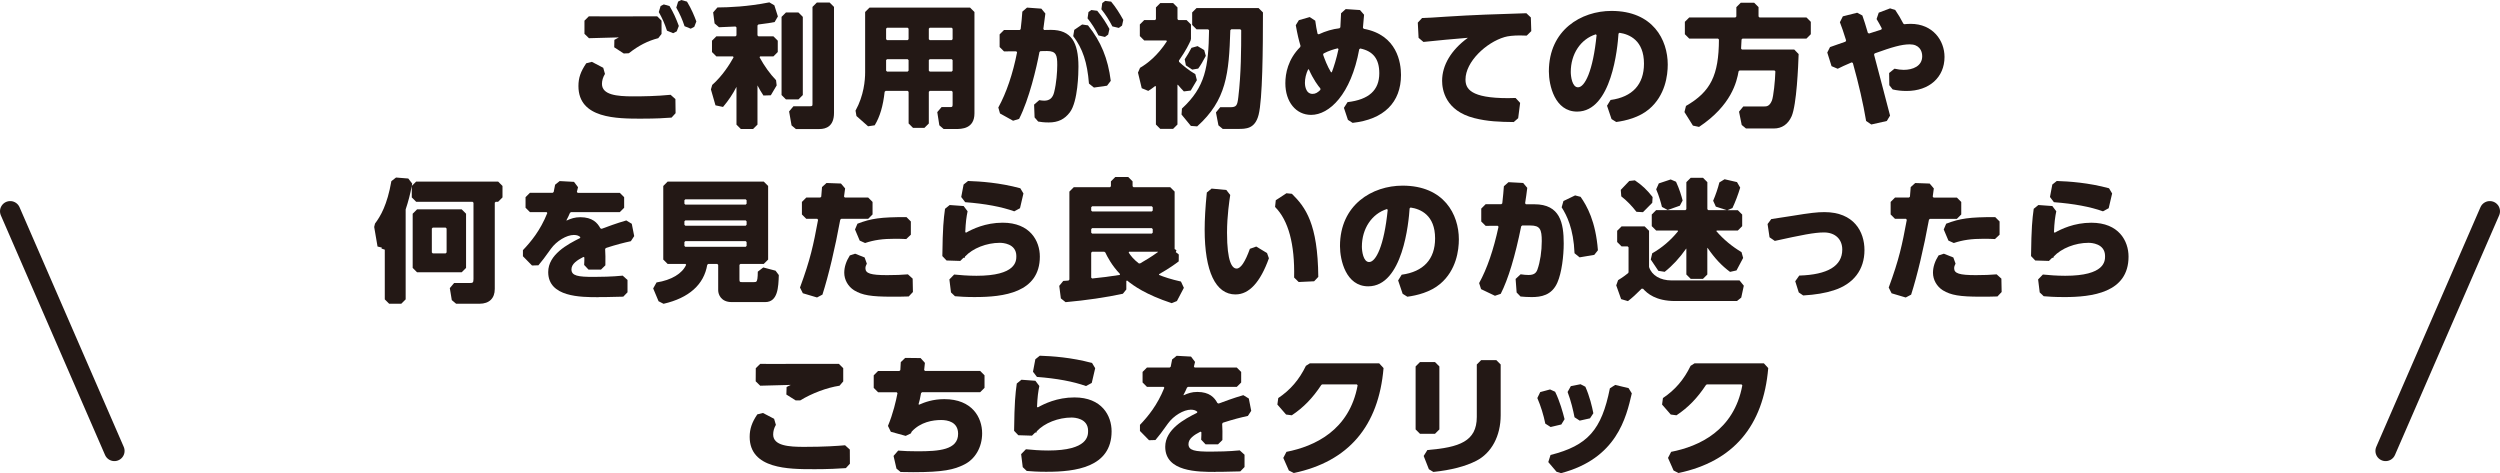 <?xml version="1.0" encoding="UTF-8"?>
<svg id="_レイヤー_2" data-name="レイヤー 2" xmlns="http://www.w3.org/2000/svg" viewBox="0 0 858.48 162.49">
  <defs>
    <style>
      .cls-1 {
        fill: none;
        stroke: #231815;
        stroke-linecap: round;
        stroke-linejoin: round;
        stroke-width: 7px;
      }

      .cls-2 {
        fill: #231815;
      }
    </style>
  </defs>
  <g id="_文字" data-name="文字">
    <g>
      <path class="cls-2" d="m220.48,40.75c-8.7,0-21.85,0-21.85-11.19,0-2.81.73-4.93,2.68-7.83l1.94-.49,3.9,2.04.59,2.1c-.7,1.16-1.03,2.28-1.03,3.42,0,3.77,5.09,4.29,10.59,4.29,3.48,0,8.1-.06,12.98-.54l1.65,1.47.06,4.85-1.38,1.51c-2.31.18-5.32.36-10.11.36Zm-9.56-24.52l.05-2.54c.47-.28.97-.56,1.54-.85-2.66.06-7.7.19-10.26.28l-1.55-1.5v-4.52l1.51-1.5h.86c1.19.02,2.7.04,5.31.04,2.34,0,5.96-.01,9.51-.02,0,0,5.77-.02,7.78-.02l1.5,1.5v4.56l-1.13,1.45c-3.61.93-6.73,2.53-10.11,5.18l-1.74.08-3.27-2.13Zm18.12-5.69c-.85-2.54-1.59-4.22-2.82-6.39l.63-2.08,1.09-.55,1.96.55c1.39,2.26,2.28,4.37,3.2,6.84l-.72,1.86-1.22.63-2.11-.86Zm6.03-1.54c-.79-2.38-1.56-4.11-2.84-6.38l.63-2.07,1.09-.55,1.96.56c1.55,2.56,2.49,4.87,3.21,6.8l-.71,1.85-1.22.64-2.12-.85Z"/>
      <path class="cls-2" d="m273.29,44.3l-1.48-1.24-.84-4.8,1.48-1.76h5.5c1.05,0,1.05-.17,1.05-.87V2.37l1.5-1.5h4.39l1.5,1.5v36.42c0,4.56-2.71,5.52-4.98,5.52h-8.13Zm-18.89,0l-1.5-1.5v-12.97c-1.36,2.62-2.75,4.68-4.62,6.89l-2.59-.55-1.57-5.47.45-1.54c3.49-3.08,5.99-7.04,7.33-9.48l-.18-.31h-5.73l-1.5-1.5v-3.9l1.5-1.5h6.59l.32-.32v-2.74l-.33-.31c-3.09.17-4.49.22-5.66.25l-1.53-1.31-.49-3.79,1.47-1.69c4.04-.04,10.29-.26,17.83-1.75l1.72,1.02,1.21,3.81-1.11,1.92c-1.12.24-2.52.48-5.6.85l-.3.34v3.4l.32.32h5.15l1.5,1.5v3.9l-1.5,1.5h-4.57l-.18.3c1.74,3.15,3.55,5.66,5.66,7.86l.21,1.8-2.01,3.39-2.53.08c-.73-1.08-1.42-2.25-2.05-3.48v13.47l-1.5,1.5h-4.21Zm15.48-10.17l-1.5-1.5V5.79l1.5-1.5h4.3l1.5,1.5v26.85l-1.5,1.5h-4.3Z"/>
      <path class="cls-2" d="m324.04,44.3l-1.48-1.27-.71-4.53,1.48-1.73h2.92c.72,0,.87-.03.87-.96v-4.28l-.32-.32h-7.53l-.32.32v10.87l-1.5,1.5h-3.94l-1.5-1.5v-10.87l-.32-.32h-7.57l-.34.31c-.54,4.91-1.63,8.58-3.42,11.51l-2.27.34-3.99-3.53-.32-1.85c2.87-5.16,3.3-10.45,3.3-13.15V4.12l1.5-1.5h34.54l1.5,1.5v34.8c0,5.38-4.53,5.38-6.46,5.38h-4.1Zm2.76-19.72l.32-.32v-3.62l-.32-.32h-7.53l-.32.32v3.62l.32.32h7.53Zm-15.12,0l.32-.32v-3.62l-.32-.32h-7.08l-.32.32v3.62l.32.32h7.08Zm15.12-10.8l.32-.32v-3.62l-.32-.32h-7.53l-.32.32v3.62l.32.32h7.53Zm-15.12,0l.32-.32v-3.62l-.32-.32h-7.08l-.32.32v3.62l.32.32h7.08Z"/>
      <path class="cls-2" d="m360.11,42.05c-1.67,0-2.81-.17-3.61-.31l-1.23-1.42-.17-4.4,1.77-1.53c.66.12,1.21.18,1.71.18,1.83,0,2.91-.91,3.4-2.88.79-3.12,1.07-7,1.07-9.38,0-3.33-.33-4.79-3.51-4.79l-2.26.04-.34.29c-.98,5.32-3.55,16.25-6.99,22.98l-2.07.63-4.49-2.5-.58-2.04c2.75-4.96,5.03-11.67,6.44-18.97l-.28-.33-4.2.03-1.51-1.5v-4.34l1.5-1.5h5.39l.34-.3c.3-2.57.44-4.13.57-6.01l1.61-1.39,4.92.36,1.38,1.68c-.24,1.94-.47,3.68-.7,5.32l.29.33,2.32-.04c3.45,0,5.86,1.05,7.37,3.22,1.4,2.01,2.08,5.08,2.08,9.41,0,1.96-.14,11.91-2.94,15.66-1.82,2.42-4.06,3.5-7.26,3.5Zm13.83-13.34c-.58-7.3-2.15-12.02-5.4-16.3l.35-2.15,2.71-1.85,2.01.3c4.46,5.55,6.87,11.42,7.82,19.05l-1.28,1.67-4.5.64-1.71-1.37Zm3.27-16.54c-1.25-2.4-2.31-4.05-3.75-5.87l.31-2.16.99-.7,2.02.26c1.91,2.28,3.14,4.35,4.19,6.24l-.43,1.94-1.11.81-2.21-.52Zm4.77-3.11c-1.2-2.32-2.23-3.91-3.77-5.88l.3-2.14,1.01-.73,2.03.25c1.63,1.94,2.85,3.91,4.18,6.28l-.43,1.95-1.1.8-2.21-.52Z"/>
      <path class="cls-2" d="m419.87,44.26l-1.47-1.22-.85-4.44,1.47-1.78h3.36c2.24,0,2.5-.57,2.85-3.47.96-8,.99-16.56.99-22.97l-.32-.32h-3.09l-.33.32c-.46,14.98-1.33,23.99-11.38,33.02l-2.16-.16-3.21-3.91.14-2.05c8.04-7.4,9.12-14.26,9.31-26.89l-.32-.32h-3.98l-1.5-1.5v-4.3l1.5-1.5h21.31l1.5,1.5c0,12.59-.15,29.93-1.49,35.14-1.23,4.86-4.34,4.86-7.09,4.86h-5.26Zm-21.44,0l-1.5-1.5v-13.1l-.25-.12c-.78.62-1.52,1.14-2.37,1.67l-2.25-.92-1.29-5.35.71-1.65c2.46-1.43,6.01-4.15,9.21-9.1l-.16-.3h-7.62l-1.5-1.5v-3.99l1.5-1.5h3.71l.32-.32V2.55l1.5-1.5h4.4l1.5,1.5v4.03l.32.32h2.81l1.5,1.5v4.93l-.14.62c-.53,1.15-1.48,3.25-4,6.86l.05.45c1.5,1.36,3.32,2.88,5.59,4.21l.53,2.06-2.11,3.57-2.36.29c-.69-.7-1.38-1.47-2.06-2.29l-.14.05v13.61l-1.5,1.5h-4.4Zm8.79-21.82l-.4-2.08c.76-1.12,1.6-2.56,2.32-3.93l2.1-.59,2.27,1.36.55,1.99c-1.07,2.02-1.7,3.12-2.61,4.36l-2.05.36-2.18-1.47Z"/>
      <path class="cls-2" d="m462.87,41.17l-1.38-4.14,1.25-1.96c7.34-.86,10.9-4.1,10.9-9.92,0-4.87-2.08-7.58-6.53-8.5l-.36.26c-2.83,15.57-10.3,22.54-16.52,22.54-5.21,0-8.85-4.47-8.85-10.87,0-3.36.89-8.2,5.1-12.43l.11-.4c-.62-2.09-1.04-3.8-1.63-7.11l1.06-1.71,3.73-1.07,1.9,1.25c.24,1.83.46,3.01.79,4.49l.4.19c2.37-1.11,4.76-1.81,7.11-2.08l.32-.34c.07-1.31.23-4.46.24-4.82l1.6-1.43,4.9.33,1.4,1.61c-.18,2.42-.27,3.39-.39,4.46l.28.37c11.53,2.09,12.79,11.75,12.79,15.85,0,9.44-5.9,15.28-16.62,16.45l-1.59-1.02Zm-13.67-17.35c-.72,1.5-1.1,3.09-1.1,4.67,0,.38.07,3.75,2.62,3.75,1.02,0,1.76-.46,2.69-1.37v-.49c-.76-.89-2.4-3.03-3.95-6.54l-.26-.02Zm5.14-5.04c.52,1.48,1.46,4.01,2.72,6.04l.28-.03c.66-1.7,1.6-4.65,2.29-7.94l-.27-.26c-1.26.3-3,.79-4.87,1.78l-.15.41Z"/>
      <path class="cls-2" d="m519.82,41.91c-4.88-.05-8.98-.19-13.54-1.35-9.99-2.51-11.07-9.79-11.07-12.8,0-5.4,3.12-10.6,8.81-14.75v-.03c-4.03.33-11.38.98-15.22,1.42l-1.67-1.41-.27-5.22,1.46-1.58c2.22-.06,3.86-.17,8.25-.47,9.06-.59,17.49-.88,27.57-1.18l1.54,1.45.15,4.69-1.57,1.55c-.86-.04-1.65-.06-2.33-.06-2.22,0-4.1.2-5.31.57-6.32,1.87-13.38,8.49-13.38,14.56,0,3.17,1.73,6.4,14.59,6.4,1.13,0,1.95-.03,2.61-.06l1.56,1.69-.67,5.25-1.5,1.31Z"/>
      <path class="cls-2" d="m553.39,40.89l-1.55-4.59,1.22-1.97c7.5-1.02,11.47-5.33,11.47-12.47,0-8.01-5.01-10.1-8.42-10.6l-.33.29c-.3,4.77-2.34,26.77-14.21,26.77-7.68,0-9.7-9.03-9.7-13.8,0-14.27,11.14-20.77,21.49-20.77,14.27,0,19.33,9.93,19.33,18.43,0,3.69-.83,10.58-6.41,15.3-3.39,2.86-8,3.98-11.28,4.41l-1.62-1.01Zm-5.42-29.1c-5.17,1.63-8.58,6.72-8.58,12.91,0,1.47.45,5.28,2.49,5.28,2.32,0,5.16-5.56,6.38-17.95l-.28-.24Z"/>
      <path class="cls-2" d="m599.56,44.12l-1.47-1.21-.92-4.57,1.47-1.79h7.22c.71,0,1.78,0,2.6-2.02.53-1.33,1.11-6.81,1.19-10.03l-.31-.31h-11.97l-.35.29c-.62,3.58-2.46,11.7-13.58,19.1l-2.1-.45-2.91-4.65.52-2.1c8.47-4.89,11.27-10.48,11.32-22.81l-.32-.32h-9.88l-1.5-1.5v-4.26l1.5-1.5h15.86l.32-.32v-3.22l1.5-1.5h4.62l1.5,1.5v3.22l.32.32h16.13l1.5,1.5v4.26l-1.5,1.5h-21.96l-.33.31v.15c-.03.68-.06,1.5-.16,2.98l.31.33h17.96l1.5,1.55c-.13,4.01-.68,17.42-2.42,21.37-1.22,2.74-3.33,4.18-6.08,4.18h-9.59Z"/>
      <path class="cls-2" d="m640.81,41.54c-1.02-6.05-2.51-12.58-4.56-19.93l-.4-.19c-2.29.97-3.56,1.57-4.8,2.19l-2.11-.89-1.47-4.68.94-1.87c.63-.22,2.56-.9,2.56-.9,1.05-.37,2.08-.73,2.76-.96l.21-.42-.07-.22c-.92-2.88-1.38-4.32-2.07-6.04l1.02-2.02,4.92-1.24,1.78.95c.69,1.96.96,2.84,1.89,5.98l.4.21c1.02-.33,2.93-.95,4.22-1.35l.17-.4c-.61-1.2-1.21-2.25-1.8-3.22l.74-2.19,3.9-1.48,1.77.56c1,1.46,1.93,3.03,2.78,4.69l.36.2c.49-.05,1.22-.13,2.14-.13,7.64,0,11.64,5.72,11.64,11.37,0,6.99-5.24,11.68-13.03,11.68-1.73,0-3.25-.17-4.78-.53l-1.15-1.44-.06-4.2,1.84-1.48c1.06.25,2.24.4,3.16.4,3.07,0,6.36-1.23,6.36-4.69,0-1.97-1.12-4.07-4.25-4.07-2.9,0-6.11.96-12.08,3.11l-.21.41c.67,2.43,2.09,7.87,3.35,12.71l.06.25c.82,3.16,1.6,6.17,2.09,7.99l-1.12,1.85-5.32,1.2-1.81-1.22Z"/>
      <path class="cls-2" d="m156.62,104.3l-1.48-1.25-.68-4.12,1.48-1.75h5.42c.98,0,1.23-.13,1.23-1.37v-26.2l-.32-.32h-19.37l-1.5-1.5v-3.94c-.53,2.8-1.22,5.43-2.08,8l-.02.14v30.81l-1.5,1.5h-4.17l-1.5-1.5v-17.07l-1.13-.38.11-.33-1.47-.37-1.15-6.72.28-1.15c1.88-2.5,4.21-6.42,5.62-14.58l1.6-1.24,4.21.34,1.35,1.76c-.05.27-.1.53-.15.79l1.5-1.5h28.15l1.5,1.5v3.94l-1.5,1.5h-.83l-.32.32v29.62c0,3.22-1.91,5.07-5.25,5.07h-8.03Zm-13.41-10.8l-1.5-1.5v-18.61l1.5-1.5h15.33l1.5,1.5v18.61l-1.5,1.5h-15.33Zm9.83-6.49l.32-.32v-8.21l-.32-.32h-4.43l-.32.32v8.21l.32.32h4.43Z"/>
      <path class="cls-2" d="m205.51,102.05c-6.03,0-17.26,0-17.26-8.62,0-6,6.59-9.52,10.93-11.68l.1-.33c-.49-.49-1.24-.74-2.22-.74-2.5,0-5.95,2.08-7.86,4.73-1.91,2.7-3.32,4.56-4.31,5.69l-2.2.07-3.12-3.18v-2.09c2.78-2.92,5.94-6.71,8.37-12.74l-.22-.32h-5.75l-1.5-1.5v-3.63l1.5-1.5h7.81l.35-.28c.2-.95.35-1.66.49-2.5l1.56-1.25,4.93.27,1.38,1.83c-.15.68-.26,1.14-.39,1.6l.26.34h14.47l1.5,1.5v3.63l-1.5,1.5h-16.74l-.36.24c-.36.87-.7,1.55-1.22,2.55l.08.09c1.46-.67,2.8-1.14,4.68-1.14,4.17,0,5.91,1.94,6.89,3.81l.44.18c1.76-.66,5.12-1.92,8.47-2.88l1.88,1.15.83,4.23-1.15,1.75c-2.56.56-4.82,1.13-8.58,2.33l-.25.38c.1,1.46.13,3.33.08,5.57l-1.5,1.47h-4.29l-1.5-1.59c.07-1.07.08-1.96.07-2.59l-.31-.17c-2.18,1.11-4.12,2.39-4.12,4.28,0,2.22,2.26,2.58,7.66,2.58,2.14,0,6.28-.06,9.94-.43l1.65,1.49v4.23l-1.46,1.5c-5.71.15-7.01.15-8.51.15Z"/>
      <path class="cls-2" d="m226.14,103.43l-1.84-4.38,1.15-2.06c5.11-.8,8.84-3.04,10.17-6.07l-.22-.29h-6.14l-1.5-1.5v-25.27l1.5-1.5h33.01l1.5,1.5v25.27l-1.5,1.5h-8.03l-.32.32v4.96c0,.96.17.96.82.96h4.14c.38,0,.68-.02.87-.2.32-.33.46-1.34.47-3.38l1.88-1.45,4.22,1.11,1.12,1.5c-.14,4.13-.3,9.28-4.68,9.28h-11.52c-3.65,0-4.62-2.64-4.62-4.04v-8.74l-.32-.32h-3.09l-.35.31c-1.12,6.77-6.29,11.39-15,13.38l-1.72-.88Zm29.92-18.67l.32-.32v-1.32l-.32-.32h-20.72l-.32.32v1.32l.32.32h20.72Zm0-7.25l.32-.32v-1.19l-.32-.32h-20.72l-.32.32v1.19l.32.32h20.72Zm0-7.24l.32-.32v-1.19l-.32-.32h-20.72l-.32.32v1.19l.32.32h20.72Z"/>
      <path class="cls-2" d="m275.69,100.7l-.98-1.96c3.59-9.73,4.6-14.57,6.21-23.26l-.28-.34h-3.77l-1.5-1.5v-4.3l1.5-1.5h4.8l.34-.3c.1-.99.15-1.78.24-2.98l.02-.33,1.55-1.39,4.96.18,1.43,1.68c-.13,1.03-.21,1.62-.38,2.8l.29.34h8.01l1.5,1.5v4.3l-1.5,1.5h-9.24l-.35.29c-1.78,9.75-4,19.11-6.12,25.74l-1.86.98-4.9-1.46Zm30.54,1.18c-7.13,0-10.15-.51-12.94-2.2-2.1-1.33-3.38-3.63-3.38-6.02,0-1.96.65-3.96,1.92-5.95l1.82-.59,3.25,1.29.76,2.12c-.32.58-.48,1.1-.48,1.59,0,1.78,1.81,2.36,7.44,2.36,2.72,0,5.13-.09,7.15-.27l1.63,1.47.09,4.59-1.44,1.53c-1.55.06-3.24.08-5.81.08Zm-11.02-19.27l-1.61-3.81.84-1.98c4.75-1.82,8.02-2.27,16.69-2.27h.15s1.5,1.5,1.5,1.5v4.54l-1.58,1.5c-1.18-.06-2.45-.1-3.76-.1-4.33,0-7.24.41-10.38,1.46l-1.86-.84Z"/>
      <path class="cls-2" d="m334.94,102.01c-3.46,0-5.43-.16-7.01-.29l-1.37-1.31-.55-4.46,1.64-1.68c2.03.2,4.74.43,7.66.43,13.69,0,13.69-5.09,13.69-6.76,0-4.34-4.74-4.56-5.68-4.56-4.55,0-9.3,1.88-11.93,4.7l-.2.53-.32-.12-1.13,1.11-4.7-.15-1.45-1.52c.13-9.91.42-12.5.92-16.23l1.6-1.3,4.79.35,1.36,1.8c-.4,1.96-.65,3.68-.8,7.17l.28.17c2.12-1.2,6.61-3.42,12.57-3.42,9.42,0,12.76,6.27,12.76,11.64,0,12.45-12.63,13.89-22.12,13.89Zm13.35-29.44c-4.35-1.56-10.01-2.62-16.85-3.14l-1.36-1.78.81-4.28,1.53-1.22c4.28.15,10.81.57,17.95,2.5l1.07,1.79-1.18,5.06-1.97,1.07Z"/>
      <path class="cls-2" d="m402.37,104.11c-8.98-2.96-13.24-6.06-15.32-7.77l-.28.12v2.94l-1.18,1.47c-5.67,1.24-12.65,2.26-19.68,2.89l-1.62-1.3-.55-4.3,1.38-1.69s1.52-.1,1.8-.13l.3-.33v-30.22l1.5-1.5h12.44l.32-.32v-1.69l1.5-1.5h4.44l1.5,1.5v1.69l.32.32h12.62l1.5,1.5v19.73l.63.4-.23.65,1.03.82-.03,2.37c-1.29.98-3.37,2.47-6.74,4.38v.28c1.63.66,4.09,1.5,7.51,2.26l1,2.16-2.39,4.54-1.8.73Zm-27.33-8.48c3.33-.34,6.07-.67,9.48-1.22l.09-.3c-2.84-2.97-4.37-5.96-5.07-7.44l-.35-.22h-4.16l-.32.32v8.57l.33.3Zm16.44-5.16l.13-.08c1.28-.74,3.77-2.18,6.02-3.84l-.04-.11h-9.85l-.16.29c.68,1.05,1.62,2.28,3.47,3.72l.42.02Zm4.04-10.25l.32-.32v-1.23l-.32-.32h-20.49l-.32.32v1.23l.32.32h20.49Zm0-7.6l.32-.32v-1.14l-.32-.32h-20.49l-.32.32v1.14l.32.32h20.49Z"/>
      <path class="cls-2" d="m424.27,101.11c-6.84,0-10.6-7.9-10.6-22.26,0-3.51.24-7.68.74-12.74l1.64-1.35,5.06.48,1.34,1.72c-.27,1.77-1.1,7.16-1.1,12.92,0,10.2,1.79,12.34,3.3,12.34,1.4,0,2.93-2.28,4.55-6.78l2.19-.78,3.7,2.24.64,1.79c-2.95,8.23-6.79,12.41-11.43,12.41Zm20.12-5.82c.25-11.46-1.95-19.61-6.54-24.22l.24-2.31,3.66-2.4,1.88.19c4.68,4.61,8.9,10.27,9.06,28.53l-1.43,1.51-5.3.25-1.57-1.53Z"/>
      <path class="cls-2" d="m481.66,100.89l-1.55-4.59,1.22-1.97c7.5-1.02,11.47-5.33,11.47-12.47,0-8.01-5.01-10.1-8.42-10.6l-.33.29c-.3,4.77-2.34,26.77-14.21,26.77-7.68,0-9.7-9.03-9.7-13.8,0-14.27,11.14-20.77,21.49-20.77,14.27,0,19.33,9.93,19.33,18.43,0,3.69-.83,10.58-6.41,15.3-3.39,2.86-8,3.98-11.28,4.41l-1.62-1.01Zm-5.42-29.1c-5.17,1.63-8.58,6.72-8.58,12.91,0,1.47.45,5.28,2.49,5.28,2.32,0,5.16-5.56,6.38-17.95l-.28-.24Z"/>
      <path class="cls-2" d="m525.9,102.01c-1.28,0-2.54-.07-3.76-.19l-1.34-1.38-.35-4.65,1.72-1.6c1.06.16,1.97.24,2.7.24,2,0,2.68-.77,3.09-1.92.92-2.6,1.47-6.23,1.47-9.71,0-4.03-.57-5.37-3.93-5.37h-2.79l-.35.29c-2.04,10.19-4.47,18.2-7.02,23.18l-1.98.67-4.77-2.28-.67-2.08c2.73-4.94,4.96-11.44,6.66-19.35l-.27-.33-4.15.03-1.51-1.5v-4.43l1.5-1.5h5.38l.34-.3.06-.57c.21-1.99.39-3.7.49-5.3l1.58-1.4,5.04.27,1.41,1.68c-.21,1.79-.4,3.11-.74,5.3l.29.34h2.91c8.85,0,10.06,6.48,10.06,13.48,0,4.24-.68,10.04-2.19,13.44-1.93,4.36-5.57,4.95-8.87,4.95Zm14.78-15.06c-.34-8.47-2.69-13.05-4.42-15.76l.61-2.16,4.01-1.93,1.88.49c2.19,3.11,5.18,8.39,5.95,18.34l-1.25,1.59-5.04.85-1.75-1.42Z"/>
      <path class="cls-2" d="m556.68,102.71l-1.68-4.72.64-1.79c1.64-.98,2.84-1.92,3.45-2.42l.14-.31v-8.55l-.32-.32h-2.09l-1.5-1.5v-3.85l1.5-1.5h7.95l1.5,1.5v12.36l.02.13c.93,2.81,3.85,4.55,7.65,4.55h23.4l1.47,1.82-.88,4.08-1.47,1.18h-21.22c-6.7,0-9.63-2.65-11.03-4.22l-.48-.02c-1.94,1.96-3.22,3.11-4.71,4.27l-2.33-.68Zm23.9-6.95l-1.5-1.5v-8.85l-.08-.02c-2.24,3.2-4.72,5.87-7.36,7.95l-2.17-.34-2.61-3.88.5-2.14c3.39-1.93,6.36-4.47,8.87-7.58l-.12-.25h-7.41l-1.5-1.5v-3.99l1.5-1.5h10.06l.32-.32v-9.29l1.5-1.5h4.21l1.5,1.5v9.29l.32.32h6.35l-3.76-1.21-.92-2.02c.85-1.97,1.63-4.26,2.14-6.29l1.79-1.09,4.26.98,1.1,1.9c-.75,2.48-1.67,4.89-2.66,7l-1.72.74h3.56l1.5,1.5v3.99l-1.5,1.5h-7.25l-.11.23c2.43,2.81,5.33,5.22,8.63,7.19l.56,1.99-2.28,4.29-2.22.5c-2.9-2.15-5.19-4.58-7.72-8.24l-.08.02v9.12l-1.5,1.5h-4.21Zm-18.64-23.03c-1.67-2.15-3.38-3.88-5.21-5.31l-.17-2.22,2.92-3.06,1.92-.21c2.45,1.64,4.16,3.25,6.09,5.73l-.12,1.98-3.19,3.22-2.25-.13Zm8.76-1.67c-.3-1.25-.96-3.69-1.98-6.06l.9-2.02,4.08-1.36,1.83.79c1.15,2.46,1.87,4.86,2.27,6.44l-.95,1.78-4.19,1.48-1.96-1.06Z"/>
      <path class="cls-2" d="m617.68,100.42l-1.21-3.84,1.38-1.95c9.8-.3,14.77-3.3,14.77-8.94,0-3.56-2.46-5.87-6.27-5.87-3.33,0-7.7.89-16.9,2.91l-1.81-1.25-.67-4.55,1.27-1.7c1.6-.23,3.67-.56,5.29-.81,0,0,1.72-.27,2.07-.32,5.89-.97,8.44-1.26,10.89-1.26,10.14,0,13.75,6.73,13.75,13.03,0,6.75-3.75,11.66-10.56,13.83-2.88.94-6.31,1.52-10.48,1.76l-1.52-1.04Z"/>
      <path class="cls-2" d="m649.55,100.7l-.98-1.96c3.59-9.74,4.6-14.57,6.21-23.26l-.28-.34h-3.77l-1.5-1.5v-4.3l1.5-1.5h4.79l.34-.3c.1-.99.16-1.78.24-2.98l.02-.32,1.55-1.39,4.96.18,1.43,1.68c-.13,1.03-.21,1.62-.38,2.8l.29.34h8.01l1.5,1.5v4.3l-1.5,1.5h-9.24l-.35.29c-1.78,9.75-4,19.11-6.12,25.74l-1.86.98-4.9-1.46Zm30.54,1.18c-7.13,0-10.15-.51-12.94-2.2-2.1-1.33-3.38-3.63-3.38-6.02,0-1.96.65-3.96,1.92-5.95l1.82-.59,3.25,1.29.76,2.12c-.32.58-.48,1.1-.48,1.59,0,1.78,1.81,2.36,7.44,2.36,2.72,0,5.13-.09,7.15-.27l1.63,1.47.09,4.59-1.44,1.53c-1.55.06-3.24.08-5.81.08Zm-11.02-19.27l-1.61-3.81.84-1.98c4.75-1.82,8.02-2.27,16.69-2.27h.15s1.5,1.5,1.5,1.5v4.54l-1.58,1.5c-1.18-.06-2.45-.1-3.76-.1-4.33,0-7.24.41-10.38,1.46l-1.86-.84Z"/>
      <path class="cls-2" d="m708.8,102.01c-3.46,0-5.43-.16-7.01-.29l-1.37-1.31-.55-4.46,1.64-1.68c2.03.2,4.74.43,7.66.43,13.69,0,13.69-5.09,13.69-6.76,0-4.34-4.74-4.56-5.69-4.56-4.55,0-9.3,1.88-11.93,4.7l-.2.53-.32-.12-1.13,1.11-4.7-.15-1.45-1.52c.13-9.91.42-12.5.92-16.23l1.6-1.3,4.79.35,1.36,1.8c-.4,1.96-.65,3.68-.8,7.18l.28.17c2.12-1.2,6.61-3.42,12.57-3.42,9.42,0,12.76,6.27,12.76,11.64,0,12.45-12.63,13.89-22.12,13.89Zm13.35-29.44c-4.34-1.56-10.01-2.62-16.85-3.14l-1.36-1.78.81-4.28,1.53-1.22c4.28.15,10.81.57,17.94,2.5l1.07,1.79-1.18,5.06-1.97,1.07Z"/>
      <path class="cls-2" d="m279.15,161.11c-8.12,0-21.72,0-21.72-11.1,0-2.72.79-5.03,2.63-7.72l1.93-.48,3.83,2,.61,2.08c-.62,1.07-.93,2.19-.93,3.31,0,3.92,5.49,4.25,10.63,4.25,7.06,0,11.41-.32,14.06-.55l1.63,1.48.03,4.86-1.39,1.51c-2.24.16-5.86.37-11.32.37Zm-5.93-23.62l-3.19-2.01.08-2.59c.49-.27.95-.49,1.45-.72-2.78.07-7.89.19-10.51.28l-1.55-1.51.03-4.5,1.52-1.49c1.14.02,2.26.02,3.6.02,2.85,0,11.04-.02,17.21-.03h6.2s1.5,1.49,1.5,1.49v4.54l-1.27,1.48c-4.34.66-9.51,2.6-13.5,5.05h-1.59Z"/>
      <path class="cls-2" d="m313.56,162.14c-1.91,0-3.08-.03-4.3-.06l-1.42-1.17-1-4.35,1.59-1.83c1.89.16,4.07.24,6.66.24,7.34,0,13.92-.46,13.92-6,0-4.12-3.65-4.74-5.82-4.74-2.92,0-7.03.68-10.07,3.93l-.06.09c-.11.21-.2.39-.27.57l-1.78.86-5.1-1.41-.99-2.02c1.77-4.25,2.78-8.63,3.27-11.23l-.28-.33h-6.38l-1.5-1.5v-4.3l1.5-1.5h7.31l.33-.31c.07-.84.11-1.55.15-2.72l1.52-1.46,5.29.06,1.48,1.65s-.24,2.3-.26,2.45l.3.32h18.93l1.5,1.5v4.3l-1.5,1.5h-19.94l-.35.29c-.32,1.82-.53,2.76-.87,3.83l.18.17c1.99-.88,4.79-1.91,8.67-1.91,9.59,0,12.99,6.32,12.99,11.73,0,4.77-2.38,8.89-6.2,10.75-3.44,1.72-7.09,2.6-17.5,2.6Z"/>
      <path class="cls-2" d="m359.58,162.01c-3.46,0-5.43-.16-7.01-.29l-1.37-1.31-.55-4.46,1.64-1.68c2.03.2,4.74.43,7.66.43,13.69,0,13.69-5.09,13.69-6.76,0-4.34-4.74-4.56-5.68-4.56-4.55,0-9.3,1.88-11.93,4.7l-.2.53-.32-.12-1.13,1.11-4.7-.15-1.45-1.52c.13-9.91.42-12.5.92-16.23l1.6-1.3,4.79.35,1.36,1.8c-.4,1.96-.65,3.68-.8,7.17l.28.17c2.12-1.2,6.61-3.42,12.57-3.42,9.42,0,12.76,6.27,12.76,11.64,0,12.45-12.63,13.89-22.12,13.89Zm13.35-29.44c-4.35-1.56-10.01-2.62-16.85-3.14l-1.36-1.78.81-4.28,1.53-1.22c4.28.15,10.81.57,17.95,2.5l1.07,1.79-1.18,5.06-1.97,1.07Z"/>
      <path class="cls-2" d="m417.39,162.05c-6.03,0-17.26,0-17.26-8.62,0-6,6.59-9.52,10.93-11.68l.1-.33c-.49-.49-1.24-.74-2.22-.74-2.5,0-5.95,2.08-7.86,4.73-1.91,2.7-3.32,4.56-4.31,5.69l-2.2.07-3.12-3.18v-2.09c2.78-2.92,5.94-6.71,8.37-12.74l-.22-.32h-5.75l-1.5-1.5v-3.63l1.5-1.5h7.81l.35-.28c.21-.96.35-1.67.49-2.5l1.56-1.25,4.93.27,1.38,1.83c-.15.68-.26,1.14-.39,1.6l.26.34h14.47l1.5,1.5v3.63l-1.5,1.5h-16.74l-.36.24c-.36.87-.7,1.55-1.22,2.55l.08.09c1.46-.67,2.8-1.14,4.68-1.14,4.17,0,5.91,1.94,6.89,3.81l.44.18c1.65-.62,5.12-1.92,8.47-2.88l1.88,1.15.83,4.23-1.15,1.75c-2.56.56-4.82,1.13-8.58,2.33l-.25.38c.1,1.46.13,3.33.08,5.57l-1.5,1.47h-4.29l-1.5-1.59c.07-1.07.08-1.96.07-2.59l-.31-.17c-2.18,1.11-4.12,2.39-4.12,4.28,0,2.22,2.26,2.58,7.66,2.58,2.14,0,6.28-.06,9.94-.43l1.65,1.49v4.23l-1.46,1.5c-5.71.15-7.01.15-8.51.15Z"/>
      <path class="cls-2" d="m442.59,161.58l-1.92-4.34,1.09-2.08c9.63-1.88,21.61-7.37,24.44-22.84l-.28-.33h-11.84l-.34.18c-2.99,4.54-6.13,7.77-10.15,10.44l-1.96-.26-2.99-3.43.3-2.23c4.18-2.8,7.2-6.32,9.5-11.07l1.35-.85h23.82l1.49,1.63c-1.69,19.97-12.06,32.09-30.82,36.03l-1.68-.86Z"/>
      <path class="cls-2" d="m490.66,161.11l-1.78-4.53,1.27-2.04c11.01-.91,16.97-2.99,16.97-11.37v-18.01l1.5-1.5h5.2l1.5,1.5v17.43c0,7.13-3.14,12.98-8.4,15.66-3.71,1.9-8.66,3.18-14.72,3.81l-1.55-.94Zm-3.05-12.15l-1.5-1.5v-21.63l1.5-1.5h5.16l1.5,1.5v21.63l-1.5,1.5h-5.16Z"/>
      <path class="cls-2" d="m534.51,162.01l-2.84-3.34.77-2.43c12.77-3.24,17.53-8.58,20.38-22.89l1.82-1.17,4.6,1.1,1.11,1.8c-1.94,8.37-5.18,22.38-24.32,27.4l-1.52-.48Zm-3.86-16.53c-.62-3.03-1.54-6-2.74-8.8l.99-2.04,3.38-.91,1.74.79c1.62,3.31,2.62,6.97,3.24,9.42l-1.11,1.82-3.68.87-1.82-1.16Zm10.03-2.2c-.49-2.46-1.15-5.41-2.38-8.68l1.11-2,3.33-.66,1.66.86c1.47,3.32,2.3,6.79,2.74,9.11l-1.15,1.74-3.53.79-1.8-1.17Z"/>
      <path class="cls-2" d="m574.7,161.58l-1.92-4.34,1.08-2.08c9.63-1.88,21.61-7.37,24.44-22.84l-.28-.33h-11.84l-.34.18c-2.99,4.54-6.13,7.77-10.15,10.44l-1.96-.26-2.99-3.43.3-2.23c4.18-2.8,7.2-6.32,9.5-11.07l1.35-.85h23.82l1.49,1.63c-1.69,19.97-12.06,32.09-30.82,36.03l-1.68-.86Z"/>
    </g>
    <line class="cls-1" x1="39.28" y1="154.84" x2="3.5" y2="72.55"/>
    <line class="cls-1" x1="819.2" y1="154.84" x2="854.98" y2="72.55"/>
  </g>
</svg>